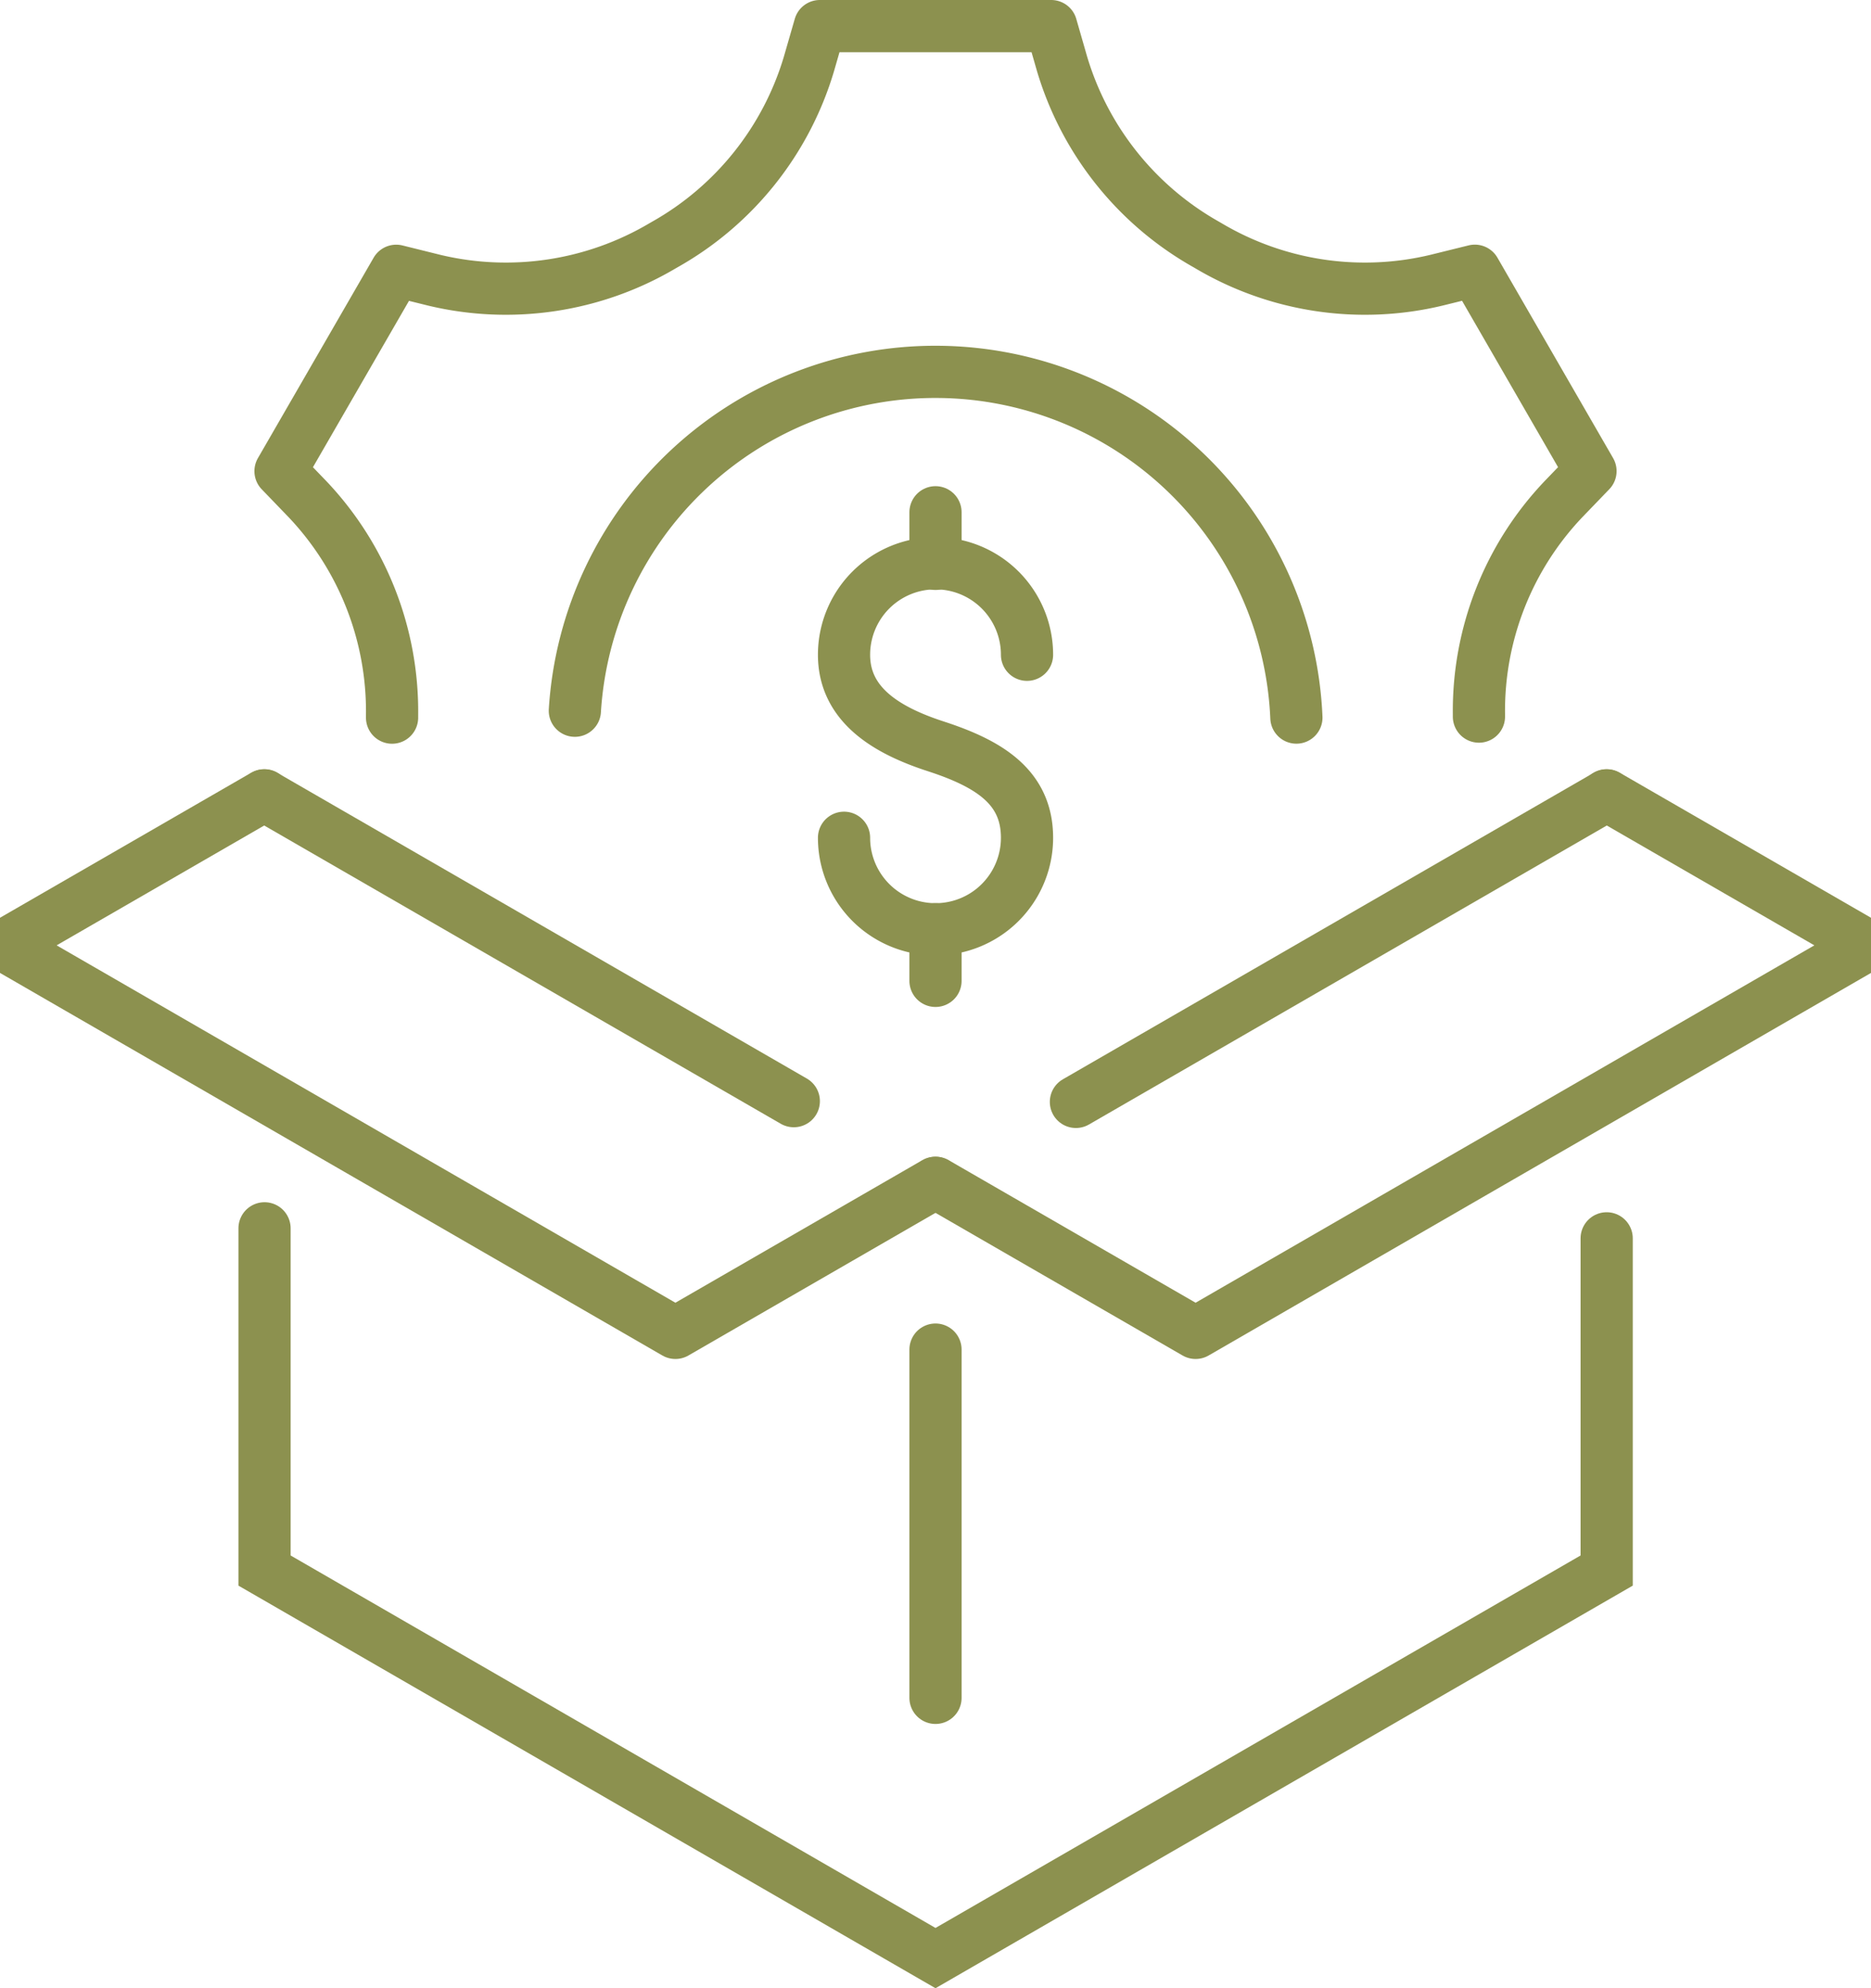 <svg preserveAspectRatio="xMidYMid slice" xmlns="http://www.w3.org/2000/svg" width="32px" height="34px" viewBox="0 0 38.802 40.294">
  <g id="Gruppe_12115" data-name="Gruppe 12115" transform="translate(-1859.009 -1355.882)">
    <g id="Gruppe_12112" data-name="Gruppe 12112">
      <g id="Gruppe_12110" data-name="Gruppe 12110">
        <path id="Pfad_11593" data-name="Pfad 11593" d="M1871.1,1370.286a7.323,7.323,0,0,1,14.625.139" fill="none" stroke="#8c914f" stroke-linecap="round" stroke-linejoin="round" stroke-width="1.058"/>
        <path id="Pfad_11594" data-name="Pfad 11594" d="M1889.425,1370.405v-.055a6.223,6.223,0,0,1,1.712-4.35l.549-.57-2.344-4.061-.769.19a6.217,6.217,0,0,1-4.623-.692l-.048-.028a6.249,6.249,0,0,1-2.928-3.667l-.219-.761h-4.689l-.22.762a6.242,6.242,0,0,1-2.922,3.664l-.021.012-.021.012a6.24,6.24,0,0,1-4.633.7l-.77-.191-2.345,4.061.549.57a6.247,6.247,0,0,1,1.712,4.37v.055" fill="none" stroke="#8c914f" stroke-linecap="round" stroke-linejoin="round" stroke-width="1.058"/>
      </g>
      <g id="Gruppe_12111" data-name="Gruppe 12111">
        <line id="Linie_5397" data-name="Linie 5397" x1="10.758" y2="6.211" transform="translate(1881.256 1372.003)" fill="none" stroke="#8c914f" stroke-linecap="round" stroke-linejoin="round" stroke-width="1.058"/>
        <line id="Linie_5398" data-name="Linie 5398" x1="10.732" y1="6.196" transform="translate(1864.806 1372.003)" fill="none" stroke="#8c914f" stroke-linecap="round" stroke-linejoin="round" stroke-width="1.058"/>
        <path id="Pfad_11595" data-name="Pfad 11595" d="M1892.014,1380.979v6.733l-3.747,2.163-9.857,5.691-13.6-7.854v-6.936" fill="none" stroke="#8c914f" stroke-linecap="round" stroke-miterlimit="10" stroke-width="1.058"/>
        <line id="Linie_5399" data-name="Linie 5399" y2="7.058" transform="translate(1878.41 1383.234)" fill="none" stroke="#8c914f" stroke-linecap="round" stroke-miterlimit="10" stroke-width="1.058"/>
        <path id="Pfad_11596" data-name="Pfad 11596" d="M1892.014,1372l5.268,3.041-13.6,7.854-5.268-3.041" fill="none" stroke="#8c914f" stroke-linecap="round" stroke-linejoin="round" stroke-width="1.058"/>
        <path id="Pfad_11597" data-name="Pfad 11597" d="M1864.806,1372l-5.268,3.041,13.6,7.854,5.268-3.041" fill="none" stroke="#8c914f" stroke-linecap="round" stroke-linejoin="round" stroke-width="1.058"/>
      </g>
    </g>
    <g id="Gruppe_12114" data-name="Gruppe 12114">
      <g id="Gruppe_12113" data-name="Gruppe 12113">
        <path id="Pfad_11598" data-name="Pfad 11598" d="M1876.556,1372.861a1.854,1.854,0,0,0,3.709,0c0-1.025-.761-1.5-1.855-1.855-.973-.317-1.854-.83-1.854-1.854a1.854,1.854,0,0,1,3.709,0" fill="none" stroke="#8c914f" stroke-linecap="round" stroke-linejoin="round" stroke-width="1.058"/>
        <line id="Linie_5400" data-name="Linie 5400" y2="1.046" transform="translate(1878.41 1366.264)" fill="none" stroke="#8c914f" stroke-linecap="round" stroke-linejoin="round" stroke-width="1.058"/>
        <line id="Linie_5401" data-name="Linie 5401" y2="1.046" transform="translate(1878.41 1374.715)" fill="none" stroke="#8c914f" stroke-linecap="round" stroke-linejoin="round" stroke-width="1.058"/>
      </g>
    </g>
  </g>
</svg>

